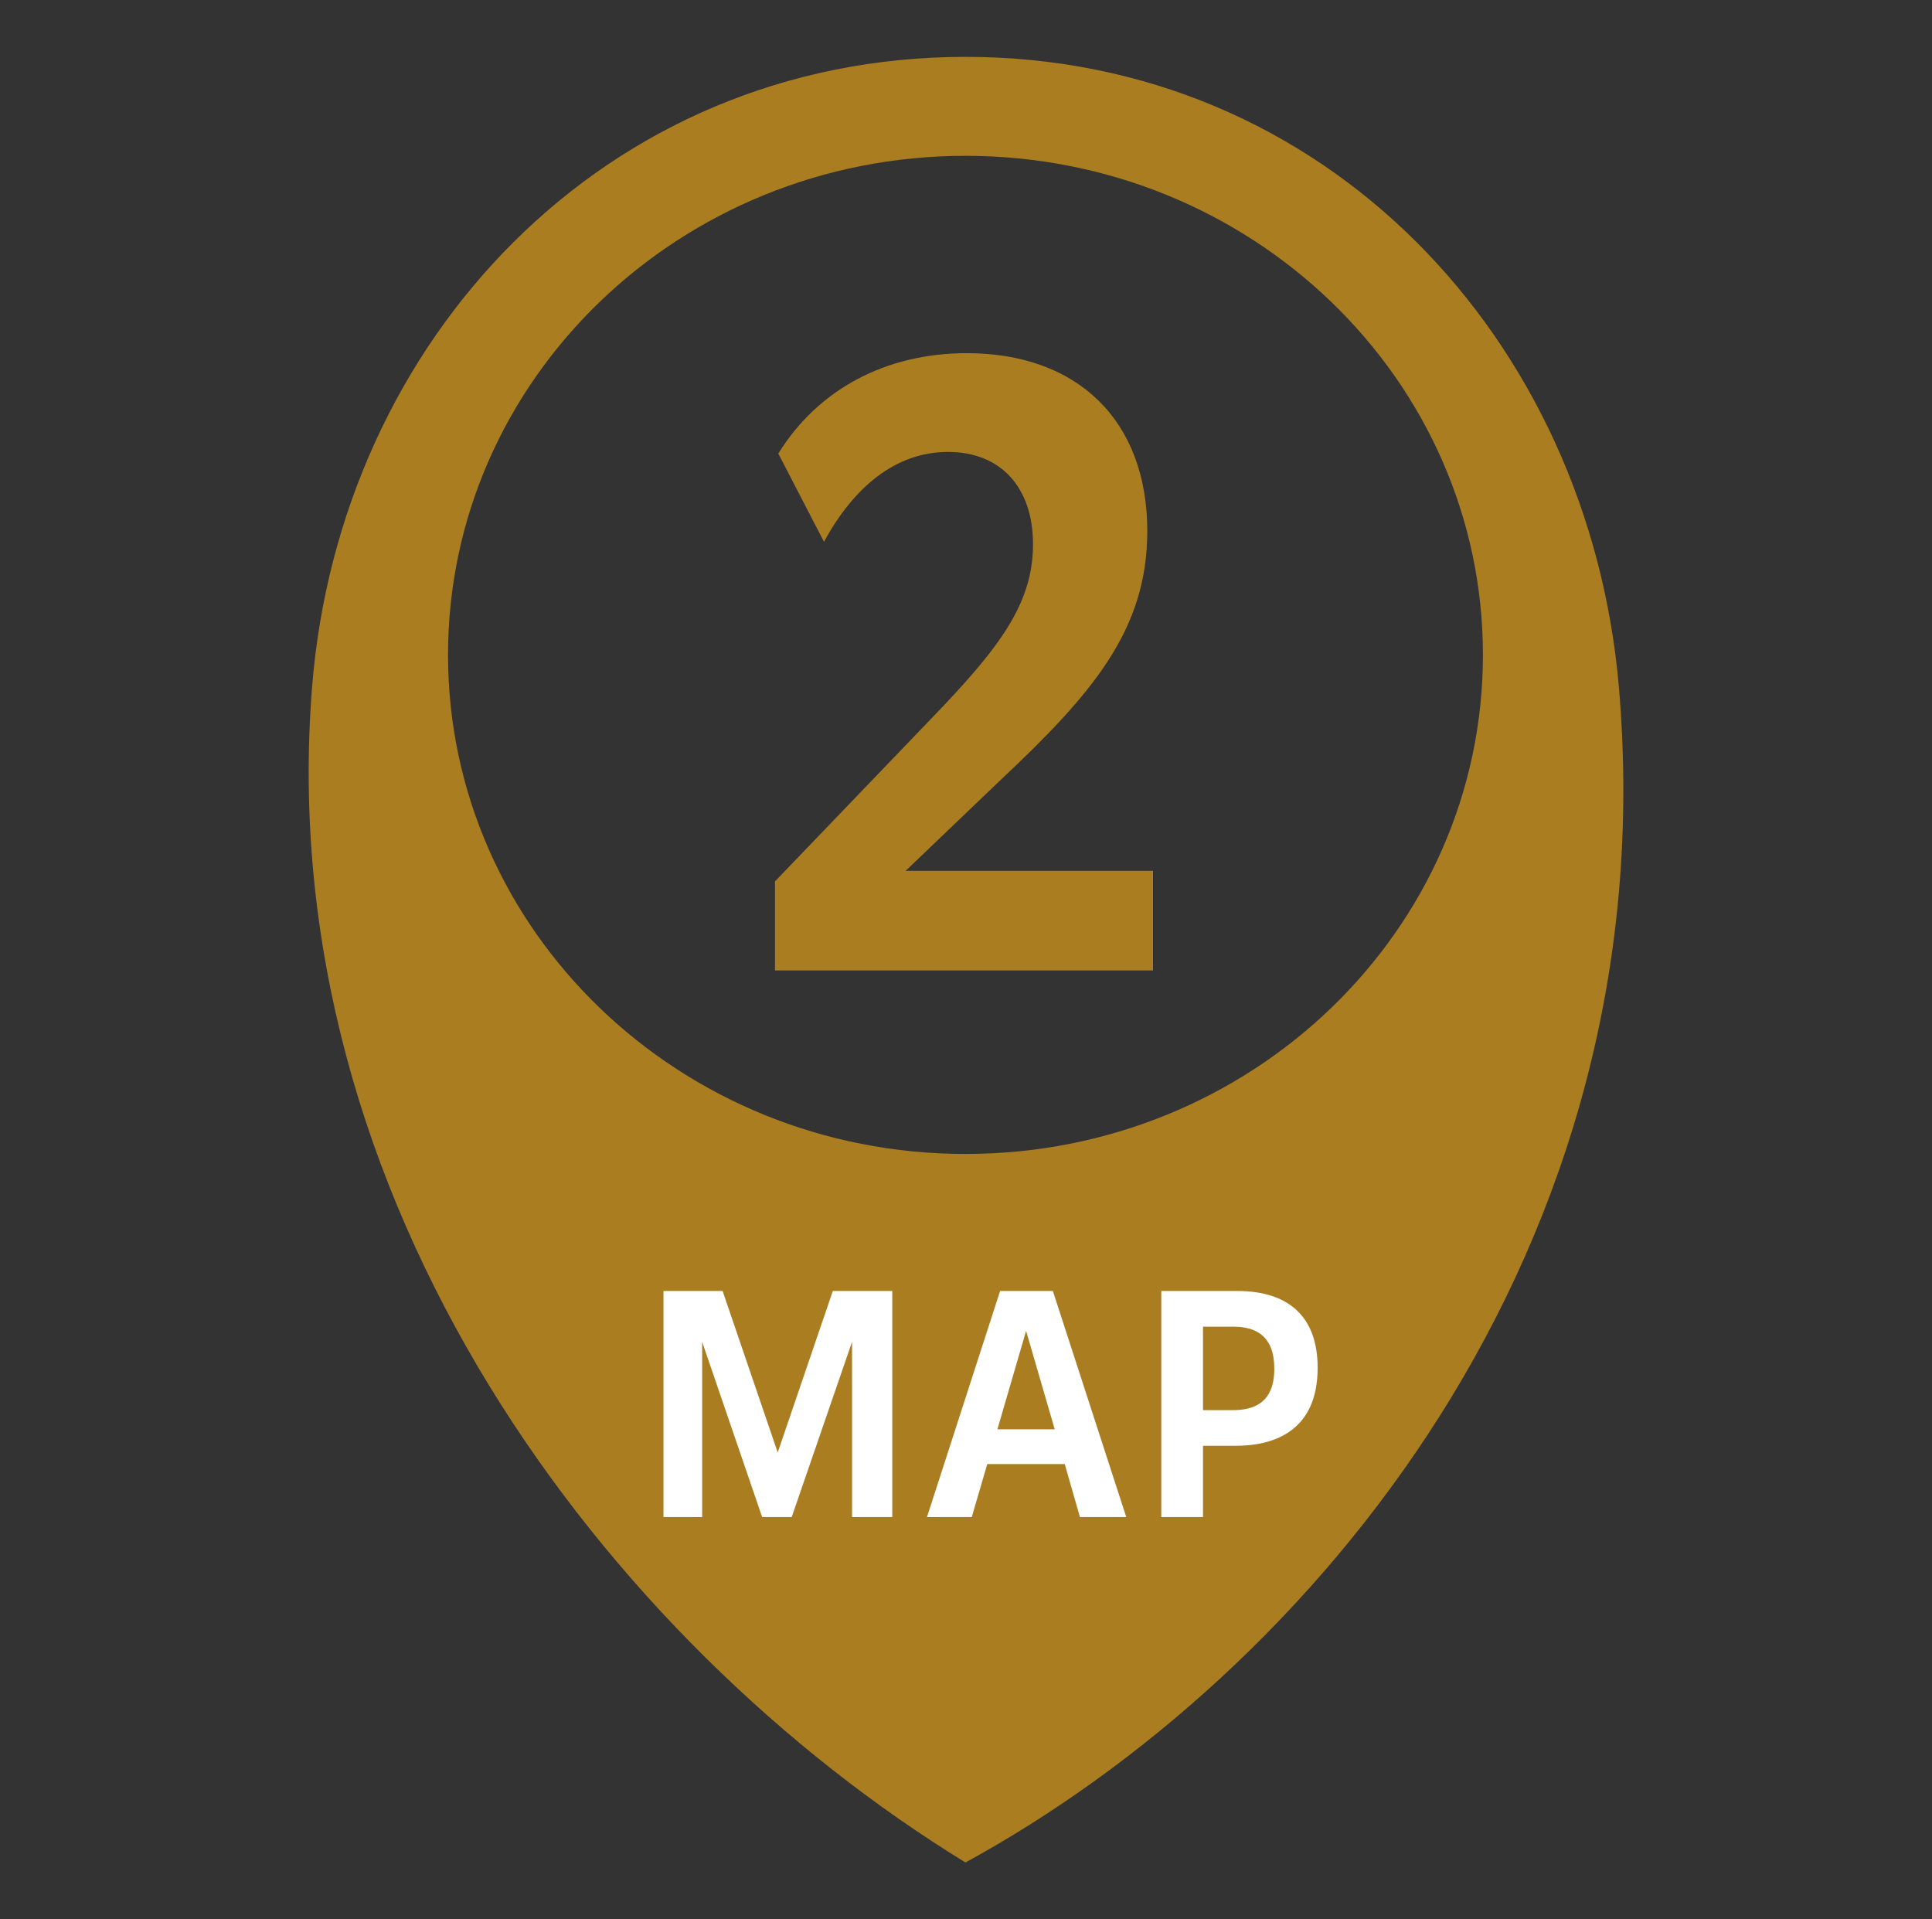 <?xml version="1.0" encoding="UTF-8"?>
<svg id="_レイヤー_1" data-name="レイヤー_1" xmlns="http://www.w3.org/2000/svg" version="1.1" viewBox="0 0 428.03 425.2">
  <rect x="0" y="0" width="428.03" height="425.2" fill="#333333" stroke="none"/>
  <!-- Generator: Adobe Illustrator 29.4.0, SVG Export Plug-In . SVG Version: 2.1.0 Build 152)  -->
  <defs>
    <style>
      .st0 {
        fill: #aa7d21;
      }

      .st1 {
        fill: #fff;
      }
    </style>
  </defs>
  <path class="st0" d="M213.9,12.6c-79.95,0-138.64,62.75-144.76,139.6-9.06,113.78,65.1,211.55,144.76,260.4,76.58-41.89,155.52-135.34,144.76-260.4-6.61-76.82-64.81-139.6-144.76-139.6ZM213.9,255.64c-63.32,0-114.64-49.5-114.64-110.56s51.33-110.56,114.64-110.56,114.64,49.5,114.64,110.56-51.33,110.56-114.64,110.56Z"/>
  <path class="st0" d="M171.7,195.25l34.73-36.17c15.01-15.56,22.43-25.33,22.43-38.52,0-12.48-7.05-20.44-18.82-20.44s-20.98,7.96-27.49,19.9l-10.12-19.54c8.86-14.29,23.87-22.24,41.78-22.24,24.42,0,39.97,14.83,39.97,39.43,0,21.88-12.12,35.99-32.74,55.35l-20.8,19.9h54.81v22.06h-83.75v-19.71Z"/>
  <g>
    <path class="st1" d="M146.99,285.99h13.1l12.21,35.78,12.21-35.78h13.17v50.09h-8.91v-38.82l-13.37,38.82h-6.55l-13.29-38.82v38.82h-8.57v-50.09Z"/>
    <path class="st1" d="M221.58,285.99h11.68l16.26,50.09h-10.26l-3.37-11.75h-17.16l-3.44,11.75h-9.92l16.2-50.09ZM233.67,316.64l-6.34-21.81-6.36,21.81h12.7Z"/>
    <path class="st1" d="M257.29,285.99h16.74c11.81,0,17.89,6.01,17.89,17.02,0,13.7-9.25,17.28-18.17,17.28h-7.23v15.79h-9.24v-50.09ZM266.52,293.89v18.5h6.62c4.59,0,9.18-1.56,9.18-9.18,0-7.22-4.05-9.31-9.05-9.31h-6.75Z"/>
  </g>
</svg>